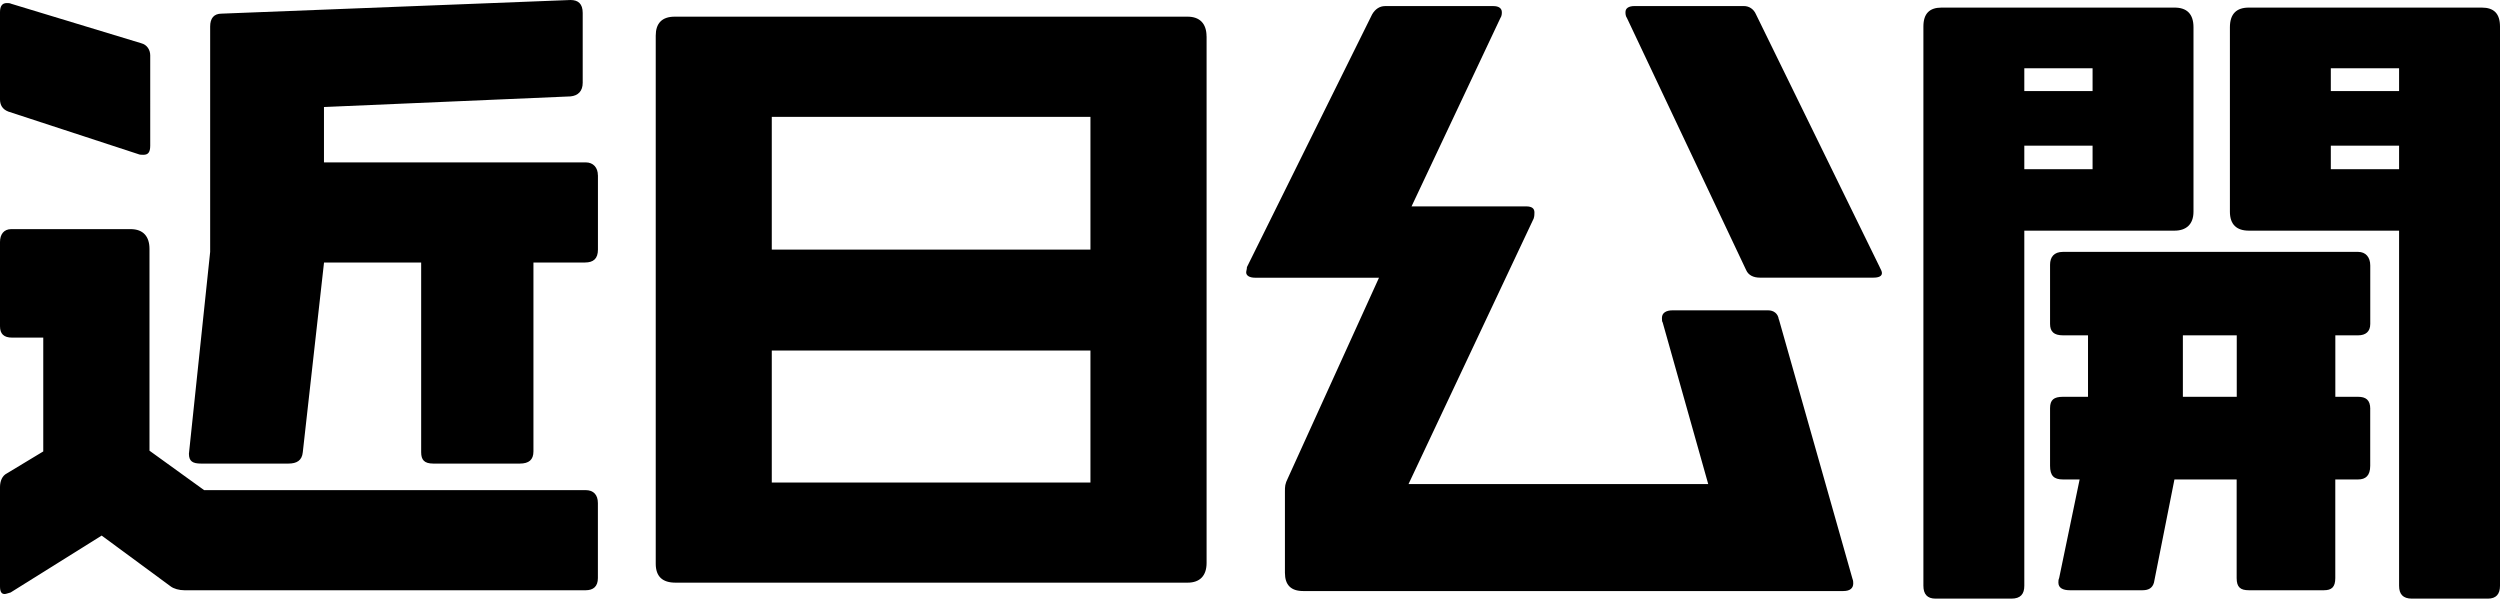 <?xml version="1.0" encoding="UTF-8"?>
<svg id="_レイヤー_2" data-name="レイヤー 2" xmlns="http://www.w3.org/2000/svg" viewBox="0 0 503.9 120.66">
  <g id="_レイヤー_1-2" data-name="レイヤー 1">
    <g>
      <path d="M30.28,11.16c0-1.07-.61-2.14-1.83-2.45L2.29.77c-.31-.15-.61-.15-.92-.15C.46.61,0,1.22,0,2.45v17.59c0,1.07.46,1.99,1.68,2.45l26.15,8.56c.31.15.77.15,1.07.15.92,0,1.38-.46,1.38-1.84V11.16ZM120.51,101.39c0-1.68-.92-2.6-2.45-2.6H41.14l-11.01-7.95v-40.68c0-2.45-1.22-3.98-3.82-3.98H2.29c-1.53,0-2.29,1.07-2.29,2.6v16.98c0,1.53.76,2.29,2.45,2.29h6.27v22.94l-7.34,4.43c-.92.46-1.38,1.53-1.38,2.75v20.03c0,1.07.31,1.53.92,1.53.31,0,.61-.15,1.22-.31l18.35-11.47,13.92,10.25c.61.46,1.68.77,2.75.77h80.9c1.53,0,2.45-.77,2.45-2.45v-15.14ZM120.51,35.33c0-1.53-.92-2.6-2.45-2.6h-52.76v-11.16l49.7-2.14c1.53-.15,2.45-1.07,2.45-2.75V2.6c0-1.84-.92-2.6-2.45-2.6L44.66,2.75c-1.53,0-2.3.92-2.3,2.6v45.42l-4.28,40.68c0,1.53.76,1.99,2.45,1.99h17.59c1.68,0,2.75-.61,2.91-2.29l4.28-38.23h19.58v38.23c0,1.53.61,2.29,2.45,2.29h17.43c1.84,0,2.75-.77,2.75-2.45v-38.08h10.4c1.68,0,2.6-.77,2.6-2.6v-14.99Z"/>
      <path d="M243.19,7.34c0-2.6-1.38-3.98-3.82-3.98h-103.38c-2.6,0-3.82,1.38-3.82,3.82v106.44c0,2.6,1.38,3.82,3.98,3.82h103.23c2.45,0,3.82-1.38,3.82-3.98V7.34ZM155.56,50.31v-26.76h64.23v26.76h-64.23ZM155.56,97.26v-26.61h64.23v26.61h-64.23Z"/>
      <path d="M358.53,64.38c-.15-1.22-1.07-1.83-2.14-1.83h-19.27c-1.22,0-2.14.46-2.14,1.53,0,.31,0,.77.15.92l9.18,32.57h-60.41l25.23-53.53c.15-.46.15-.92.15-1.22,0-.77-.46-1.22-1.68-1.22h-23.09l17.89-37.93c.31-.46.31-.92.31-1.22,0-.76-.61-1.22-1.68-1.22h-21.87c-1.07,0-1.99.61-2.6,1.68l-25.23,50.93c0,.46-.15.76-.15,1.07,0,.61.61,1.07,1.84,1.07h24.93l-18.35,40.37c-.61,1.22-.61,1.68-.61,2.75v16.36c0,2.45,1.22,3.67,3.67,3.67h108.89c1.38,0,1.99-.61,1.99-1.53,0-.15,0-.61-.15-.92l-14.83-52.3ZM378.87,53.83l-24.93-50.93c-.46-1.07-1.38-1.68-2.45-1.68h-22.02c-1.22,0-1.84.46-1.84,1.22,0,.31,0,.77.31,1.22l24.01,50.77c.46,1.07,1.53,1.53,2.75,1.53h22.94c1.07,0,1.68-.31,1.68-.92,0-.31-.15-.61-.46-1.22Z"/>
      <path d="M442.12,5.51c0-2.75-1.38-3.98-3.82-3.98h-46.95c-2.45,0-3.67,1.22-3.67,3.82v112.71c0,1.68.76,2.6,2.45,2.6h15.29c1.84,0,2.6-.92,2.6-2.6V46.49h30.28c2.29,0,3.82-1.22,3.82-3.82V5.51ZM408.02,18.35v-4.59h13.76v4.59h-13.76ZM408.02,34.1v-4.74h13.76v4.74h-13.76ZM477.75,82.43c0-1.84-.92-2.45-2.45-2.45h-4.59v-12.39h4.59c1.53,0,2.45-.76,2.45-2.29v-11.78c0-1.68-.92-2.75-2.45-2.75h-59.49c-1.83,0-2.6,1.07-2.6,2.6v11.93c0,1.53.77,2.29,2.6,2.29h5.05v12.39h-5.05c-1.83,0-2.6.61-2.6,2.29v11.62c0,1.99.77,2.75,2.6,2.75h3.36l-4.13,19.88c-.15.31-.15.61-.15.92,0,1.07.92,1.53,2.29,1.53h14.68c1.22,0,1.99-.46,2.29-1.53l4.13-20.8h12.54v19.88c0,1.84.76,2.45,2.45,2.45h15.14c1.53,0,2.29-.61,2.29-2.45v-19.88h4.59c1.53,0,2.45-.77,2.45-2.75v-11.47ZM439.98,79.98v-12.39h10.86v12.39h-10.86ZM503.9,5.35c0-2.6-1.22-3.82-3.67-3.82h-46.95c-2.45,0-3.82,1.22-3.82,3.98v37.16c0,2.6,1.38,3.82,3.82,3.82h30.28v71.57c0,1.68.76,2.6,2.6,2.6h15.29c1.68,0,2.45-.92,2.45-2.6V5.35ZM469.8,18.35v-4.59h13.76v4.59h-13.76ZM469.8,34.1v-4.74h13.76v4.74h-13.76Z"/>
    </g>
  </g>
</svg>